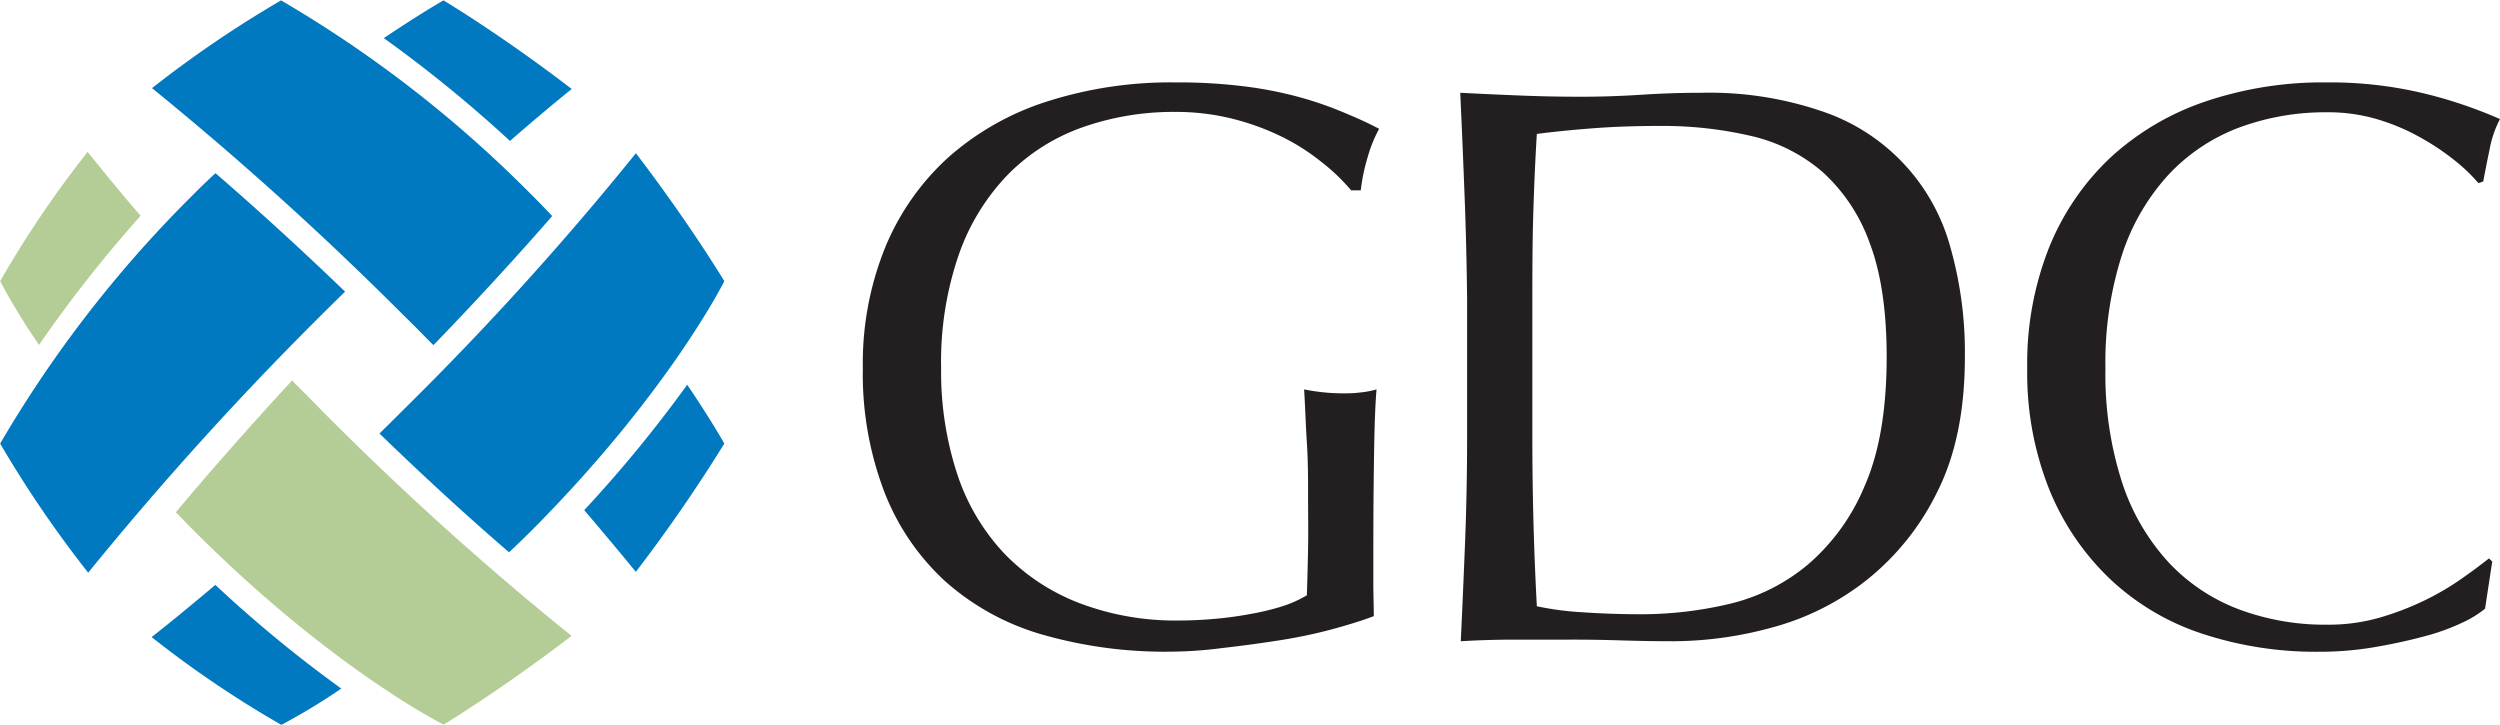 <svg id="Layer_1" data-name="Layer 1" xmlns="http://www.w3.org/2000/svg" viewBox="0 0 327.96 95.06"><defs><style>.cls-1{fill:#b4cc95;}.cls-2{fill:#231f20;}.cls-3{fill:#0079c1;}</style></defs><path class="cls-1" d="M77,81.83a84,84,0,0,0,5.1,8.36A174,174,0,0,1,95.42,73.26c-3.22-3.75-5.54-6.62-6.94-8.39A139.8,139.8,0,0,0,77,81.83Zm41.8,16.56c-1.2-1.2-2.36-2.37-3.5-3.53-6,6.49-11.19,12.44-15.25,17.29.8.83,1.61,1.66,2.46,2.51,18.1,18.1,32.67,25.35,32.67,25.35s7.59-4.6,16.78-11.64A396.56,396.56,0,0,1,118.78,98.39Z" transform="translate(-76.98 -44.95)"/><path class="cls-2" d="M250.25,66.13a28,28,0,0,0-5.23-3.3,32.9,32.9,0,0,0-6.39-2.31,30.59,30.59,0,0,0-7.5-.89,36,36,0,0,0-12.09,2,25.85,25.85,0,0,0-9.75,6.13,28.66,28.66,0,0,0-6.49,10.48,43.12,43.12,0,0,0-2.36,15,43.09,43.09,0,0,0,2.09,13.83,27.9,27.9,0,0,0,6.13,10.42,27.1,27.1,0,0,0,9.85,6.55,35.39,35.39,0,0,0,13.15,2.31c1.47,0,3-.07,4.61-.21s3.16-.35,4.66-.63a33.29,33.29,0,0,0,4.19-1,15.4,15.4,0,0,0,3.3-1.47c.07-2.09.12-4.19.16-6.28s0-4.23,0-6.39c0-2.45,0-4.89-.16-7.34s-.22-4.78-.36-7a25.51,25.51,0,0,0,5,.52c.76,0,1.53,0,2.3-.11a11.12,11.12,0,0,0,2.2-.41c-.14,1.6-.25,4.13-.31,7.59s-.11,8-.11,13.67c0,1.4,0,2.81,0,4.24s.06,2.85.06,4.25c-1.47.56-3.3,1.13-5.5,1.73a65.78,65.78,0,0,1-7,1.46q-3.72.58-7.44,1a55,55,0,0,1-6.76.47,58.3,58.3,0,0,1-16.81-2.25,32.7,32.7,0,0,1-12.73-7A31.13,31.13,0,0,1,193,109.5a43.33,43.33,0,0,1-2.83-16.24,40.49,40.49,0,0,1,2.94-15.87,32.8,32.8,0,0,1,8.27-11.79,36,36,0,0,1,12.94-7.33,53.15,53.15,0,0,1,16.81-2.51,70.22,70.22,0,0,1,9.49.57A51.67,51.67,0,0,1,248,57.85a48.24,48.24,0,0,1,5.6,2q2.41,1,4.3,2a17.83,17.83,0,0,0-1.52,3.77,24.62,24.62,0,0,0-.89,4.3h-1.26A25.94,25.94,0,0,0,250.25,66.13Z" transform="translate(-76.98 -44.95)"/><path class="cls-2" d="M269.11,70.68q-.25-6.65-.57-13.56,4,.21,7.91.36c2.61.11,5.25.16,7.9.16s5.3-.09,7.91-.26,5.26-.26,7.91-.26a45.68,45.68,0,0,1,15.77,2.41,26,26,0,0,1,16.87,17.75,50.47,50.47,0,0,1,1.93,14.51q0,10.49-3.61,17.66A33.65,33.65,0,0,1,321.91,121a34.22,34.22,0,0,1-12.36,6.24,49.53,49.53,0,0,1-12.94,1.83q-3.56,0-7-.11t-7-.1h-7q-3.46,0-7,.21.31-6.5.57-13.2t.26-13.62v-18Q269.37,77.34,269.11,70.68Zm9.48,53.8a39.05,39.05,0,0,0,6,.79q3.76.26,7.75.26a50.35,50.35,0,0,0,11.52-1.36A25,25,0,0,0,314.16,119a27.33,27.33,0,0,0,7.44-10.32q2.88-6.54,2.88-16.92,0-9.11-2.25-15a23,23,0,0,0-6.18-9.27,21.86,21.86,0,0,0-9.38-4.71,51.21,51.21,0,0,0-11.94-1.31q-4.73,0-8.8.31c-2.73.21-5.17.46-7.34.74-.21,3.35-.36,6.86-.47,10.52S278,80.48,278,84.25v18Q278,113.58,278.59,124.48Z" transform="translate(-76.98 -44.95)"/><path class="cls-2" d="M400,126.63a28.25,28.25,0,0,1-4.92,1.78c-1.93.52-4.07,1-6.45,1.41a42.59,42.59,0,0,1-7.44.63,47.54,47.54,0,0,1-15.29-2.36,32.26,32.26,0,0,1-12.1-7.17,33.69,33.69,0,0,1-8-11.79,41.2,41.2,0,0,1-2.88-15.87,41.24,41.24,0,0,1,2.88-15.87,33.31,33.31,0,0,1,8.06-11.79,34.87,34.87,0,0,1,12.42-7.33,48.07,48.07,0,0,1,15.92-2.51,52.73,52.73,0,0,1,12.63,1.41,59.77,59.77,0,0,1,10.11,3.4,13.85,13.85,0,0,0-1.37,4c-.35,1.67-.62,3.07-.83,4.19l-.63.21a23,23,0,0,0-2.93-2.83,32.3,32.3,0,0,0-4.41-3,27.51,27.51,0,0,0-5.65-2.46,22.64,22.64,0,0,0-6.92-1,32.48,32.48,0,0,0-11.47,2,24.43,24.43,0,0,0-9.22,6.13,28.6,28.6,0,0,0-6.13,10.48,46.07,46.07,0,0,0-2.2,15,46.07,46.07,0,0,0,2.2,15,28.6,28.6,0,0,0,6.13,10.48,24.43,24.43,0,0,0,9.22,6.13,32.26,32.26,0,0,0,11.47,2,24.48,24.48,0,0,0,7-.94,37.14,37.14,0,0,0,5.87-2.26,34.82,34.82,0,0,0,4.81-2.82c1.44-1,2.64-1.91,3.62-2.68l.42.42-.94,6.18A14,14,0,0,1,400,126.63Z" transform="translate(-76.98 -44.95)"/><path class="cls-3" d="M102.17,70.64A158.5,158.5,0,0,0,77,103.14a148.68,148.68,0,0,0,11.55,16.94A428.67,428.67,0,0,1,118.41,87q1.94-1.94,3.84-3.79c-6.36-6.13-12.21-11.4-17-15.54C104.23,68.6,103.2,69.6,102.17,70.64Zm49.83-14C142.78,49.55,135.16,45,135.16,45s-3,1.7-7.83,4.95a173.62,173.62,0,0,1,16.55,13.49C147.41,60.36,150.21,58.05,152,56.61Zm-55.11,71.9a138.34,138.34,0,0,0,17,11.5,82.17,82.17,0,0,0,7.86-4.76,168.9,168.9,0,0,1-16.52-13.6C101.49,124.83,98.65,127.13,96.89,128.51ZM160.4,65.05a397.63,397.63,0,0,1-30,33.16q-1.86,1.86-3.64,3.61c6.57,6.36,12.33,11.57,17,15.58,1-.93,2-1.9,3-2.9C164.78,96.4,172,81.83,172,81.83S167.43,74.24,160.4,65.05ZM133.84,90.23c6.35-6.57,11.56-12.32,15.58-16.94q-1.48-1.58-3.06-3.14A159,159,0,0,0,113.85,45,149.21,149.21,0,0,0,96.92,56.51,428.9,428.9,0,0,1,130,86.39C131.34,87.68,132.6,89,133.84,90.23Zm19.78,21.64c3,3.52,5.32,6.32,6.77,8.1A203.48,203.48,0,0,0,172,103.14s-1.67-3-4.87-7.72A171.2,171.2,0,0,1,153.62,111.87Z" transform="translate(-76.98 -44.95)"/></svg>